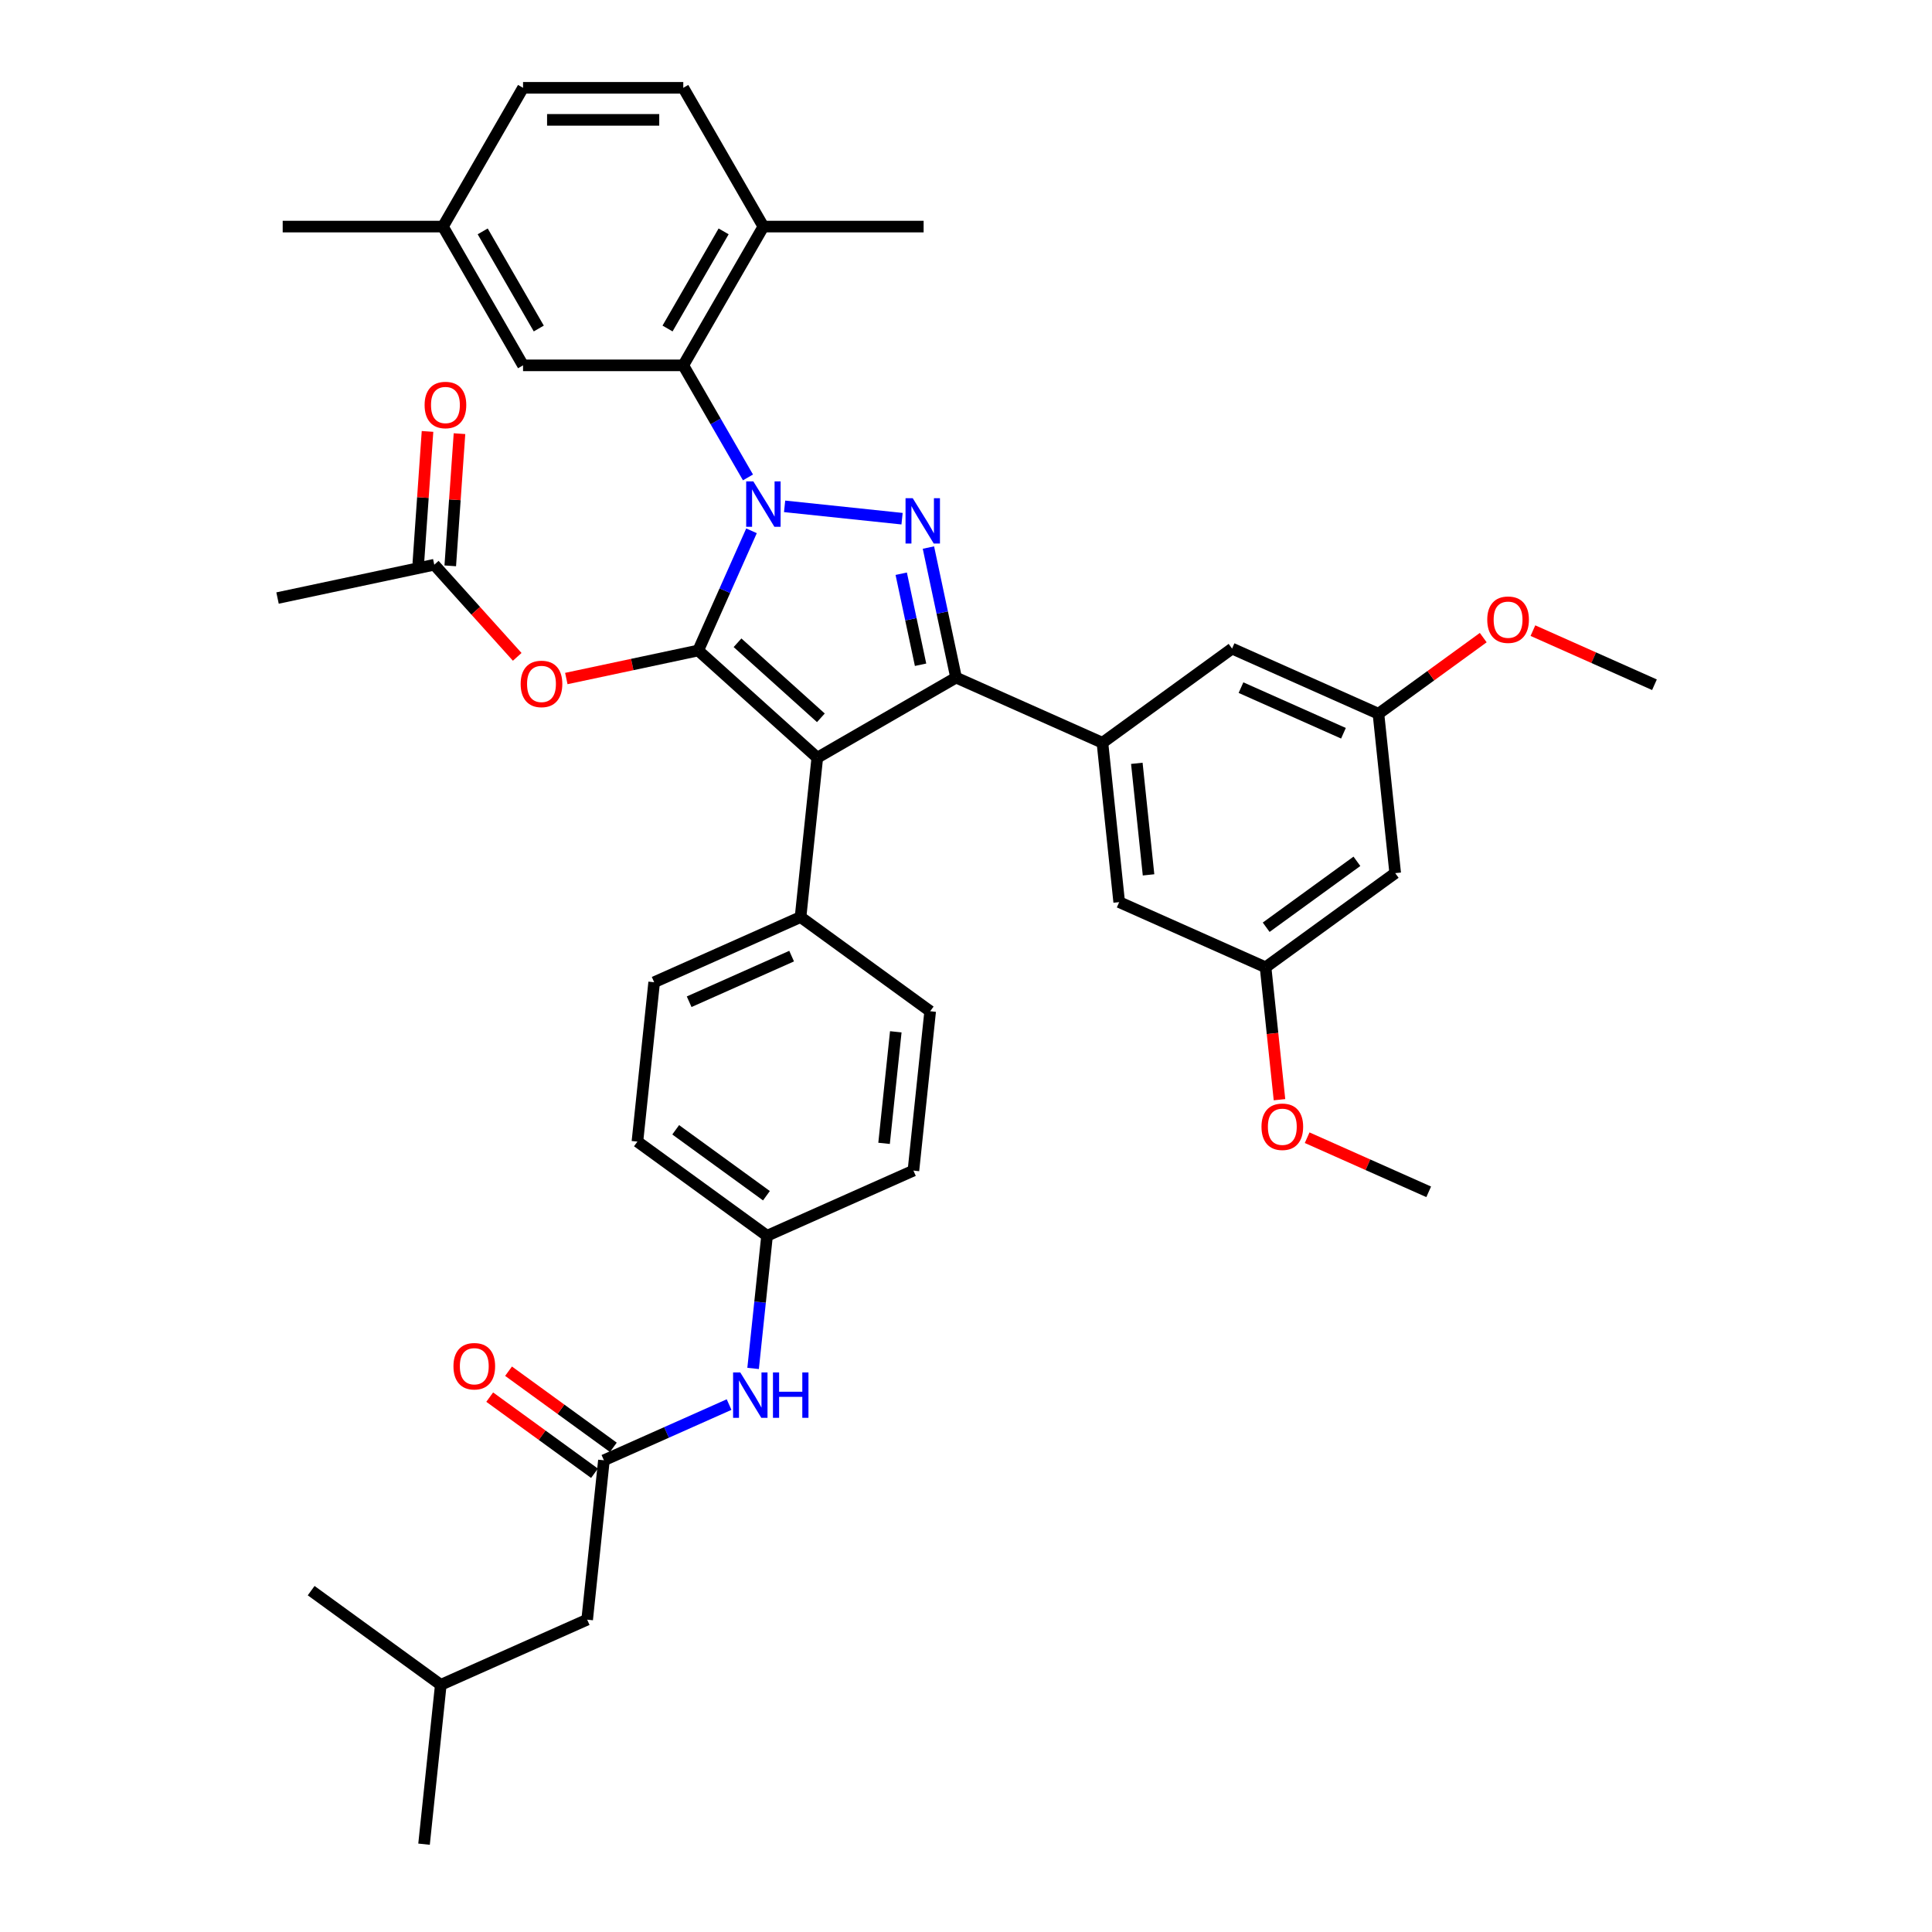 <?xml version='1.0' encoding='iso-8859-1'?>
<svg version='1.1' baseProfile='full'
              xmlns='http://www.w3.org/2000/svg'
                      xmlns:rdkit='http://www.rdkit.org/xml'
                      xmlns:xlink='http://www.w3.org/1999/xlink'
                  xml:space='preserve'
width='1000px' height='1000px' viewBox='0 0 1000 1000'>
<!-- END OF HEADER -->
<rect style='opacity:1.0;fill:#FFFFFF;stroke:none' width='1000' height='1000' x='0' y='0'> </rect>
<path class='bond-0' d='M 303.919,838.331 L 228.153,872.064' style='fill:none;fill-rule:evenodd;stroke:#000000;stroke-width:6px;stroke-linecap:butt;stroke-linejoin:miter;stroke-opacity:1' />
<path class='bond-1' d='M 303.919,838.331 L 312.588,755.849' style='fill:none;fill-rule:evenodd;stroke:#000000;stroke-width:6px;stroke-linecap:butt;stroke-linejoin:miter;stroke-opacity:1' />
<path class='bond-2' d='M 377.373,727.005 L 344.98,741.427' style='fill:none;fill-rule:evenodd;stroke:#0000FF;stroke-width:6px;stroke-linecap:butt;stroke-linejoin:miter;stroke-opacity:1' />
<path class='bond-2' d='M 344.98,741.427 L 312.588,755.849' style='fill:none;fill-rule:evenodd;stroke:#000000;stroke-width:6px;stroke-linecap:butt;stroke-linejoin:miter;stroke-opacity:1' />
<path class='bond-3' d='M 389.806,708.299 L 393.414,673.967' style='fill:none;fill-rule:evenodd;stroke:#0000FF;stroke-width:6px;stroke-linecap:butt;stroke-linejoin:miter;stroke-opacity:1' />
<path class='bond-3' d='M 393.414,673.967 L 397.023,639.634' style='fill:none;fill-rule:evenodd;stroke:#000000;stroke-width:6px;stroke-linecap:butt;stroke-linejoin:miter;stroke-opacity:1' />
<path class='bond-4' d='M 317.463,749.139 L 290.342,729.435' style='fill:none;fill-rule:evenodd;stroke:#000000;stroke-width:6px;stroke-linecap:butt;stroke-linejoin:miter;stroke-opacity:1' />
<path class='bond-4' d='M 290.342,729.435 L 263.221,709.731' style='fill:none;fill-rule:evenodd;stroke:#FF0000;stroke-width:6px;stroke-linecap:butt;stroke-linejoin:miter;stroke-opacity:1' />
<path class='bond-4' d='M 307.713,762.559 L 280.592,742.854' style='fill:none;fill-rule:evenodd;stroke:#000000;stroke-width:6px;stroke-linecap:butt;stroke-linejoin:miter;stroke-opacity:1' />
<path class='bond-4' d='M 280.592,742.854 L 253.471,723.15' style='fill:none;fill-rule:evenodd;stroke:#FF0000;stroke-width:6px;stroke-linecap:butt;stroke-linejoin:miter;stroke-opacity:1' />
<path class='bond-5' d='M 228.153,872.064 L 219.484,954.545' style='fill:none;fill-rule:evenodd;stroke:#000000;stroke-width:6px;stroke-linecap:butt;stroke-linejoin:miter;stroke-opacity:1' />
<path class='bond-6' d='M 228.153,872.064 L 161.056,823.315' style='fill:none;fill-rule:evenodd;stroke:#000000;stroke-width:6px;stroke-linecap:butt;stroke-linejoin:miter;stroke-opacity:1' />
<path class='bond-7' d='M 143.655,309.548 L 224.778,292.304' style='fill:none;fill-rule:evenodd;stroke:#000000;stroke-width:6px;stroke-linecap:butt;stroke-linejoin:miter;stroke-opacity:1' />
<path class='bond-8' d='M 224.778,292.304 L 246.245,316.146' style='fill:none;fill-rule:evenodd;stroke:#000000;stroke-width:6px;stroke-linecap:butt;stroke-linejoin:miter;stroke-opacity:1' />
<path class='bond-8' d='M 246.245,316.146 L 267.713,339.988' style='fill:none;fill-rule:evenodd;stroke:#FF0000;stroke-width:6px;stroke-linecap:butt;stroke-linejoin:miter;stroke-opacity:1' />
<path class='bond-9' d='M 233.052,292.882 L 235.442,258.673' style='fill:none;fill-rule:evenodd;stroke:#000000;stroke-width:6px;stroke-linecap:butt;stroke-linejoin:miter;stroke-opacity:1' />
<path class='bond-9' d='M 235.442,258.673 L 237.832,224.463' style='fill:none;fill-rule:evenodd;stroke:#FF0000;stroke-width:6px;stroke-linecap:butt;stroke-linejoin:miter;stroke-opacity:1' />
<path class='bond-9' d='M 216.505,291.726 L 218.895,257.516' style='fill:none;fill-rule:evenodd;stroke:#000000;stroke-width:6px;stroke-linecap:butt;stroke-linejoin:miter;stroke-opacity:1' />
<path class='bond-9' d='M 218.895,257.516 L 221.285,223.307' style='fill:none;fill-rule:evenodd;stroke:#FF0000;stroke-width:6px;stroke-linecap:butt;stroke-linejoin:miter;stroke-opacity:1' />
<path class='bond-10' d='M 293.128,351.205 L 327.262,343.95' style='fill:none;fill-rule:evenodd;stroke:#FF0000;stroke-width:6px;stroke-linecap:butt;stroke-linejoin:miter;stroke-opacity:1' />
<path class='bond-10' d='M 327.262,343.95 L 361.397,336.694' style='fill:none;fill-rule:evenodd;stroke:#000000;stroke-width:6px;stroke-linecap:butt;stroke-linejoin:miter;stroke-opacity:1' />
<path class='bond-11' d='M 494.855,350.721 L 423.03,392.189' style='fill:none;fill-rule:evenodd;stroke:#000000;stroke-width:6px;stroke-linecap:butt;stroke-linejoin:miter;stroke-opacity:1' />
<path class='bond-12' d='M 494.855,350.721 L 487.702,317.068' style='fill:none;fill-rule:evenodd;stroke:#000000;stroke-width:6px;stroke-linecap:butt;stroke-linejoin:miter;stroke-opacity:1' />
<path class='bond-12' d='M 487.702,317.068 L 480.548,283.415' style='fill:none;fill-rule:evenodd;stroke:#0000FF;stroke-width:6px;stroke-linecap:butt;stroke-linejoin:miter;stroke-opacity:1' />
<path class='bond-12' d='M 476.484,344.074 L 471.477,320.517' style='fill:none;fill-rule:evenodd;stroke:#000000;stroke-width:6px;stroke-linecap:butt;stroke-linejoin:miter;stroke-opacity:1' />
<path class='bond-12' d='M 471.477,320.517 L 466.47,296.96' style='fill:none;fill-rule:evenodd;stroke:#0000FF;stroke-width:6px;stroke-linecap:butt;stroke-linejoin:miter;stroke-opacity:1' />
<path class='bond-13' d='M 494.855,350.721 L 570.621,384.454' style='fill:none;fill-rule:evenodd;stroke:#000000;stroke-width:6px;stroke-linecap:butt;stroke-linejoin:miter;stroke-opacity:1' />
<path class='bond-14' d='M 423.03,392.189 L 414.361,474.671' style='fill:none;fill-rule:evenodd;stroke:#000000;stroke-width:6px;stroke-linecap:butt;stroke-linejoin:miter;stroke-opacity:1' />
<path class='bond-15' d='M 423.03,392.189 L 361.397,336.694' style='fill:none;fill-rule:evenodd;stroke:#000000;stroke-width:6px;stroke-linecap:butt;stroke-linejoin:miter;stroke-opacity:1' />
<path class='bond-15' d='M 424.884,371.538 L 381.741,332.692' style='fill:none;fill-rule:evenodd;stroke:#000000;stroke-width:6px;stroke-linecap:butt;stroke-linejoin:miter;stroke-opacity:1' />
<path class='bond-16' d='M 361.397,336.694 L 375.187,305.72' style='fill:none;fill-rule:evenodd;stroke:#000000;stroke-width:6px;stroke-linecap:butt;stroke-linejoin:miter;stroke-opacity:1' />
<path class='bond-16' d='M 375.187,305.72 L 388.978,274.746' style='fill:none;fill-rule:evenodd;stroke:#0000FF;stroke-width:6px;stroke-linecap:butt;stroke-linejoin:miter;stroke-opacity:1' />
<path class='bond-17' d='M 406.111,262.083 L 466.907,268.473' style='fill:none;fill-rule:evenodd;stroke:#0000FF;stroke-width:6px;stroke-linecap:butt;stroke-linejoin:miter;stroke-opacity:1' />
<path class='bond-18' d='M 387.153,247.111 L 370.407,218.108' style='fill:none;fill-rule:evenodd;stroke:#0000FF;stroke-width:6px;stroke-linecap:butt;stroke-linejoin:miter;stroke-opacity:1' />
<path class='bond-18' d='M 370.407,218.108 L 353.662,189.104' style='fill:none;fill-rule:evenodd;stroke:#000000;stroke-width:6px;stroke-linecap:butt;stroke-linejoin:miter;stroke-opacity:1' />
<path class='bond-19' d='M 353.662,189.104 L 395.13,117.279' style='fill:none;fill-rule:evenodd;stroke:#000000;stroke-width:6px;stroke-linecap:butt;stroke-linejoin:miter;stroke-opacity:1' />
<path class='bond-19' d='M 345.517,170.037 L 374.545,119.759' style='fill:none;fill-rule:evenodd;stroke:#000000;stroke-width:6px;stroke-linecap:butt;stroke-linejoin:miter;stroke-opacity:1' />
<path class='bond-20' d='M 353.662,189.104 L 270.726,189.104' style='fill:none;fill-rule:evenodd;stroke:#000000;stroke-width:6px;stroke-linecap:butt;stroke-linejoin:miter;stroke-opacity:1' />
<path class='bond-21' d='M 395.13,117.279 L 353.662,45.455' style='fill:none;fill-rule:evenodd;stroke:#000000;stroke-width:6px;stroke-linecap:butt;stroke-linejoin:miter;stroke-opacity:1' />
<path class='bond-22' d='M 395.13,117.279 L 478.066,117.279' style='fill:none;fill-rule:evenodd;stroke:#000000;stroke-width:6px;stroke-linecap:butt;stroke-linejoin:miter;stroke-opacity:1' />
<path class='bond-23' d='M 270.726,189.104 L 229.258,117.279' style='fill:none;fill-rule:evenodd;stroke:#000000;stroke-width:6px;stroke-linecap:butt;stroke-linejoin:miter;stroke-opacity:1' />
<path class='bond-23' d='M 278.871,170.037 L 249.843,119.759' style='fill:none;fill-rule:evenodd;stroke:#000000;stroke-width:6px;stroke-linecap:butt;stroke-linejoin:miter;stroke-opacity:1' />
<path class='bond-24' d='M 570.621,384.454 L 579.29,466.936' style='fill:none;fill-rule:evenodd;stroke:#000000;stroke-width:6px;stroke-linecap:butt;stroke-linejoin:miter;stroke-opacity:1' />
<path class='bond-24' d='M 588.417,395.093 L 594.486,452.83' style='fill:none;fill-rule:evenodd;stroke:#000000;stroke-width:6px;stroke-linecap:butt;stroke-linejoin:miter;stroke-opacity:1' />
<path class='bond-25' d='M 570.621,384.454 L 637.717,335.706' style='fill:none;fill-rule:evenodd;stroke:#000000;stroke-width:6px;stroke-linecap:butt;stroke-linejoin:miter;stroke-opacity:1' />
<path class='bond-26' d='M 579.29,466.936 L 655.056,500.669' style='fill:none;fill-rule:evenodd;stroke:#000000;stroke-width:6px;stroke-linecap:butt;stroke-linejoin:miter;stroke-opacity:1' />
<path class='bond-27' d='M 397.023,639.634 L 329.926,590.886' style='fill:none;fill-rule:evenodd;stroke:#000000;stroke-width:6px;stroke-linecap:butt;stroke-linejoin:miter;stroke-opacity:1' />
<path class='bond-27' d='M 396.708,618.903 L 349.74,584.779' style='fill:none;fill-rule:evenodd;stroke:#000000;stroke-width:6px;stroke-linecap:butt;stroke-linejoin:miter;stroke-opacity:1' />
<path class='bond-28' d='M 397.023,639.634 L 472.788,605.901' style='fill:none;fill-rule:evenodd;stroke:#000000;stroke-width:6px;stroke-linecap:butt;stroke-linejoin:miter;stroke-opacity:1' />
<path class='bond-29' d='M 329.926,590.886 L 338.595,508.404' style='fill:none;fill-rule:evenodd;stroke:#000000;stroke-width:6px;stroke-linecap:butt;stroke-linejoin:miter;stroke-opacity:1' />
<path class='bond-30' d='M 472.788,605.901 L 481.458,523.42' style='fill:none;fill-rule:evenodd;stroke:#000000;stroke-width:6px;stroke-linecap:butt;stroke-linejoin:miter;stroke-opacity:1' />
<path class='bond-30' d='M 457.593,591.795 L 463.661,534.058' style='fill:none;fill-rule:evenodd;stroke:#000000;stroke-width:6px;stroke-linecap:butt;stroke-linejoin:miter;stroke-opacity:1' />
<path class='bond-31' d='M 414.361,474.671 L 481.458,523.42' style='fill:none;fill-rule:evenodd;stroke:#000000;stroke-width:6px;stroke-linecap:butt;stroke-linejoin:miter;stroke-opacity:1' />
<path class='bond-32' d='M 414.361,474.671 L 338.595,508.404' style='fill:none;fill-rule:evenodd;stroke:#000000;stroke-width:6px;stroke-linecap:butt;stroke-linejoin:miter;stroke-opacity:1' />
<path class='bond-32' d='M 409.743,494.884 L 356.707,518.497' style='fill:none;fill-rule:evenodd;stroke:#000000;stroke-width:6px;stroke-linecap:butt;stroke-linejoin:miter;stroke-opacity:1' />
<path class='bond-33' d='M 655.056,500.669 L 722.152,451.921' style='fill:none;fill-rule:evenodd;stroke:#000000;stroke-width:6px;stroke-linecap:butt;stroke-linejoin:miter;stroke-opacity:1' />
<path class='bond-33' d='M 655.37,479.938 L 702.338,445.814' style='fill:none;fill-rule:evenodd;stroke:#000000;stroke-width:6px;stroke-linecap:butt;stroke-linejoin:miter;stroke-opacity:1' />
<path class='bond-34' d='M 655.056,500.669 L 658.657,534.935' style='fill:none;fill-rule:evenodd;stroke:#000000;stroke-width:6px;stroke-linecap:butt;stroke-linejoin:miter;stroke-opacity:1' />
<path class='bond-34' d='M 658.657,534.935 L 662.259,569.201' style='fill:none;fill-rule:evenodd;stroke:#FF0000;stroke-width:6px;stroke-linecap:butt;stroke-linejoin:miter;stroke-opacity:1' />
<path class='bond-35' d='M 722.152,451.921 L 713.483,369.439' style='fill:none;fill-rule:evenodd;stroke:#000000;stroke-width:6px;stroke-linecap:butt;stroke-linejoin:miter;stroke-opacity:1' />
<path class='bond-36' d='M 713.483,369.439 L 637.717,335.706' style='fill:none;fill-rule:evenodd;stroke:#000000;stroke-width:6px;stroke-linecap:butt;stroke-linejoin:miter;stroke-opacity:1' />
<path class='bond-36' d='M 695.372,379.532 L 642.336,355.919' style='fill:none;fill-rule:evenodd;stroke:#000000;stroke-width:6px;stroke-linecap:butt;stroke-linejoin:miter;stroke-opacity:1' />
<path class='bond-37' d='M 713.483,369.439 L 740.604,349.735' style='fill:none;fill-rule:evenodd;stroke:#000000;stroke-width:6px;stroke-linecap:butt;stroke-linejoin:miter;stroke-opacity:1' />
<path class='bond-37' d='M 740.604,349.735 L 767.725,330.03' style='fill:none;fill-rule:evenodd;stroke:#FF0000;stroke-width:6px;stroke-linecap:butt;stroke-linejoin:miter;stroke-opacity:1' />
<path class='bond-38' d='M 793.435,326.414 L 824.89,340.419' style='fill:none;fill-rule:evenodd;stroke:#FF0000;stroke-width:6px;stroke-linecap:butt;stroke-linejoin:miter;stroke-opacity:1' />
<path class='bond-38' d='M 824.89,340.419 L 856.345,354.424' style='fill:none;fill-rule:evenodd;stroke:#000000;stroke-width:6px;stroke-linecap:butt;stroke-linejoin:miter;stroke-opacity:1' />
<path class='bond-39' d='M 676.58,588.874 L 708.035,602.879' style='fill:none;fill-rule:evenodd;stroke:#FF0000;stroke-width:6px;stroke-linecap:butt;stroke-linejoin:miter;stroke-opacity:1' />
<path class='bond-39' d='M 708.035,602.879 L 739.491,616.884' style='fill:none;fill-rule:evenodd;stroke:#000000;stroke-width:6px;stroke-linecap:butt;stroke-linejoin:miter;stroke-opacity:1' />
<path class='bond-40' d='M 353.662,45.455 L 270.726,45.455' style='fill:none;fill-rule:evenodd;stroke:#000000;stroke-width:6px;stroke-linecap:butt;stroke-linejoin:miter;stroke-opacity:1' />
<path class='bond-40' d='M 341.221,62.042 L 283.166,62.042' style='fill:none;fill-rule:evenodd;stroke:#000000;stroke-width:6px;stroke-linecap:butt;stroke-linejoin:miter;stroke-opacity:1' />
<path class='bond-41' d='M 229.258,117.279 L 270.726,45.455' style='fill:none;fill-rule:evenodd;stroke:#000000;stroke-width:6px;stroke-linecap:butt;stroke-linejoin:miter;stroke-opacity:1' />
<path class='bond-42' d='M 229.258,117.279 L 146.322,117.279' style='fill:none;fill-rule:evenodd;stroke:#000000;stroke-width:6px;stroke-linecap:butt;stroke-linejoin:miter;stroke-opacity:1' />
<path  class='atom-1' d='M 383.162 710.372
L 390.858 722.813
Q 391.621 724.04, 392.849 726.263
Q 394.076 728.485, 394.142 728.618
L 394.142 710.372
L 397.261 710.372
L 397.261 733.86
L 394.043 733.86
L 385.783 720.258
Q 384.82 718.666, 383.792 716.841
Q 382.797 715.017, 382.498 714.453
L 382.498 733.86
L 379.446 733.86
L 379.446 710.372
L 383.162 710.372
' fill='#0000FF'/>
<path  class='atom-1' d='M 400.081 710.372
L 403.265 710.372
L 403.265 720.358
L 415.275 720.358
L 415.275 710.372
L 418.459 710.372
L 418.459 733.86
L 415.275 733.86
L 415.275 723.012
L 403.265 723.012
L 403.265 733.86
L 400.081 733.86
L 400.081 710.372
' fill='#0000FF'/>
<path  class='atom-3' d='M 234.709 707.167
Q 234.709 701.527, 237.496 698.376
Q 240.283 695.224, 245.491 695.224
Q 250.7 695.224, 253.486 698.376
Q 256.273 701.527, 256.273 707.167
Q 256.273 712.873, 253.453 716.124
Q 250.633 719.342, 245.491 719.342
Q 240.316 719.342, 237.496 716.124
Q 234.709 712.906, 234.709 707.167
M 245.491 716.688
Q 249.074 716.688, 250.998 714.299
Q 252.955 711.878, 252.955 707.167
Q 252.955 702.556, 250.998 700.233
Q 249.074 697.878, 245.491 697.878
Q 241.908 697.878, 239.951 700.2
Q 238.027 702.522, 238.027 707.167
Q 238.027 711.911, 239.951 714.299
Q 241.908 716.688, 245.491 716.688
' fill='#FF0000'/>
<path  class='atom-7' d='M 269.491 354.004
Q 269.491 348.364, 272.278 345.213
Q 275.065 342.061, 280.273 342.061
Q 285.482 342.061, 288.268 345.213
Q 291.055 348.364, 291.055 354.004
Q 291.055 359.71, 288.235 362.961
Q 285.415 366.179, 280.273 366.179
Q 275.098 366.179, 272.278 362.961
Q 269.491 359.743, 269.491 354.004
M 280.273 363.525
Q 283.856 363.525, 285.78 361.137
Q 287.737 358.715, 287.737 354.004
Q 287.737 349.393, 285.78 347.071
Q 283.856 344.715, 280.273 344.715
Q 276.69 344.715, 274.733 347.037
Q 272.809 349.36, 272.809 354.004
Q 272.809 358.748, 274.733 361.137
Q 276.69 363.525, 280.273 363.525
' fill='#FF0000'/>
<path  class='atom-8' d='M 219.777 209.636
Q 219.777 203.997, 222.564 200.845
Q 225.351 197.694, 230.559 197.694
Q 235.767 197.694, 238.554 200.845
Q 241.341 203.997, 241.341 209.636
Q 241.341 215.342, 238.521 218.593
Q 235.701 221.811, 230.559 221.811
Q 225.384 221.811, 222.564 218.593
Q 219.777 215.376, 219.777 209.636
M 230.559 219.157
Q 234.142 219.157, 236.066 216.769
Q 238.023 214.347, 238.023 209.636
Q 238.023 205.025, 236.066 202.703
Q 234.142 200.348, 230.559 200.348
Q 226.976 200.348, 225.019 202.67
Q 223.095 204.992, 223.095 209.636
Q 223.095 214.38, 225.019 216.769
Q 226.976 219.157, 230.559 219.157
' fill='#FF0000'/>
<path  class='atom-12' d='M 389.938 249.185
L 397.635 261.625
Q 398.398 262.853, 399.625 265.075
Q 400.852 267.298, 400.919 267.431
L 400.919 249.185
L 404.037 249.185
L 404.037 272.672
L 400.819 272.672
L 392.559 259.071
Q 391.597 257.478, 390.568 255.654
Q 389.573 253.829, 389.275 253.265
L 389.275 272.672
L 386.223 272.672
L 386.223 249.185
L 389.938 249.185
' fill='#0000FF'/>
<path  class='atom-13' d='M 472.42 257.854
L 480.116 270.294
Q 480.879 271.522, 482.107 273.745
Q 483.334 275.967, 483.4 276.1
L 483.4 257.854
L 486.519 257.854
L 486.519 281.341
L 483.301 281.341
L 475.041 267.74
Q 474.078 266.148, 473.05 264.323
Q 472.055 262.498, 471.756 261.934
L 471.756 281.341
L 468.704 281.341
L 468.704 257.854
L 472.42 257.854
' fill='#0000FF'/>
<path  class='atom-29' d='M 769.798 320.757
Q 769.798 315.117, 772.585 311.966
Q 775.371 308.814, 780.58 308.814
Q 785.788 308.814, 788.575 311.966
Q 791.361 315.117, 791.361 320.757
Q 791.361 326.463, 788.542 329.714
Q 785.722 332.932, 780.58 332.932
Q 775.405 332.932, 772.585 329.714
Q 769.798 326.496, 769.798 320.757
M 780.58 330.278
Q 784.163 330.278, 786.087 327.889
Q 788.044 325.468, 788.044 320.757
Q 788.044 316.146, 786.087 313.823
Q 784.163 311.468, 780.58 311.468
Q 776.997 311.468, 775.04 313.79
Q 773.115 316.112, 773.115 320.757
Q 773.115 325.501, 775.04 327.889
Q 776.997 330.278, 780.58 330.278
' fill='#FF0000'/>
<path  class='atom-30' d='M 652.943 583.217
Q 652.943 577.578, 655.73 574.426
Q 658.516 571.274, 663.725 571.274
Q 668.933 571.274, 671.72 574.426
Q 674.506 577.578, 674.506 583.217
Q 674.506 588.923, 671.687 592.174
Q 668.867 595.392, 663.725 595.392
Q 658.55 595.392, 655.73 592.174
Q 652.943 588.956, 652.943 583.217
M 663.725 592.738
Q 667.308 592.738, 669.232 590.35
Q 671.189 587.928, 671.189 583.217
Q 671.189 578.606, 669.232 576.284
Q 667.308 573.928, 663.725 573.928
Q 660.142 573.928, 658.185 576.251
Q 656.261 578.573, 656.261 583.217
Q 656.261 587.961, 658.185 590.35
Q 660.142 592.738, 663.725 592.738
' fill='#FF0000'/>
</svg>
